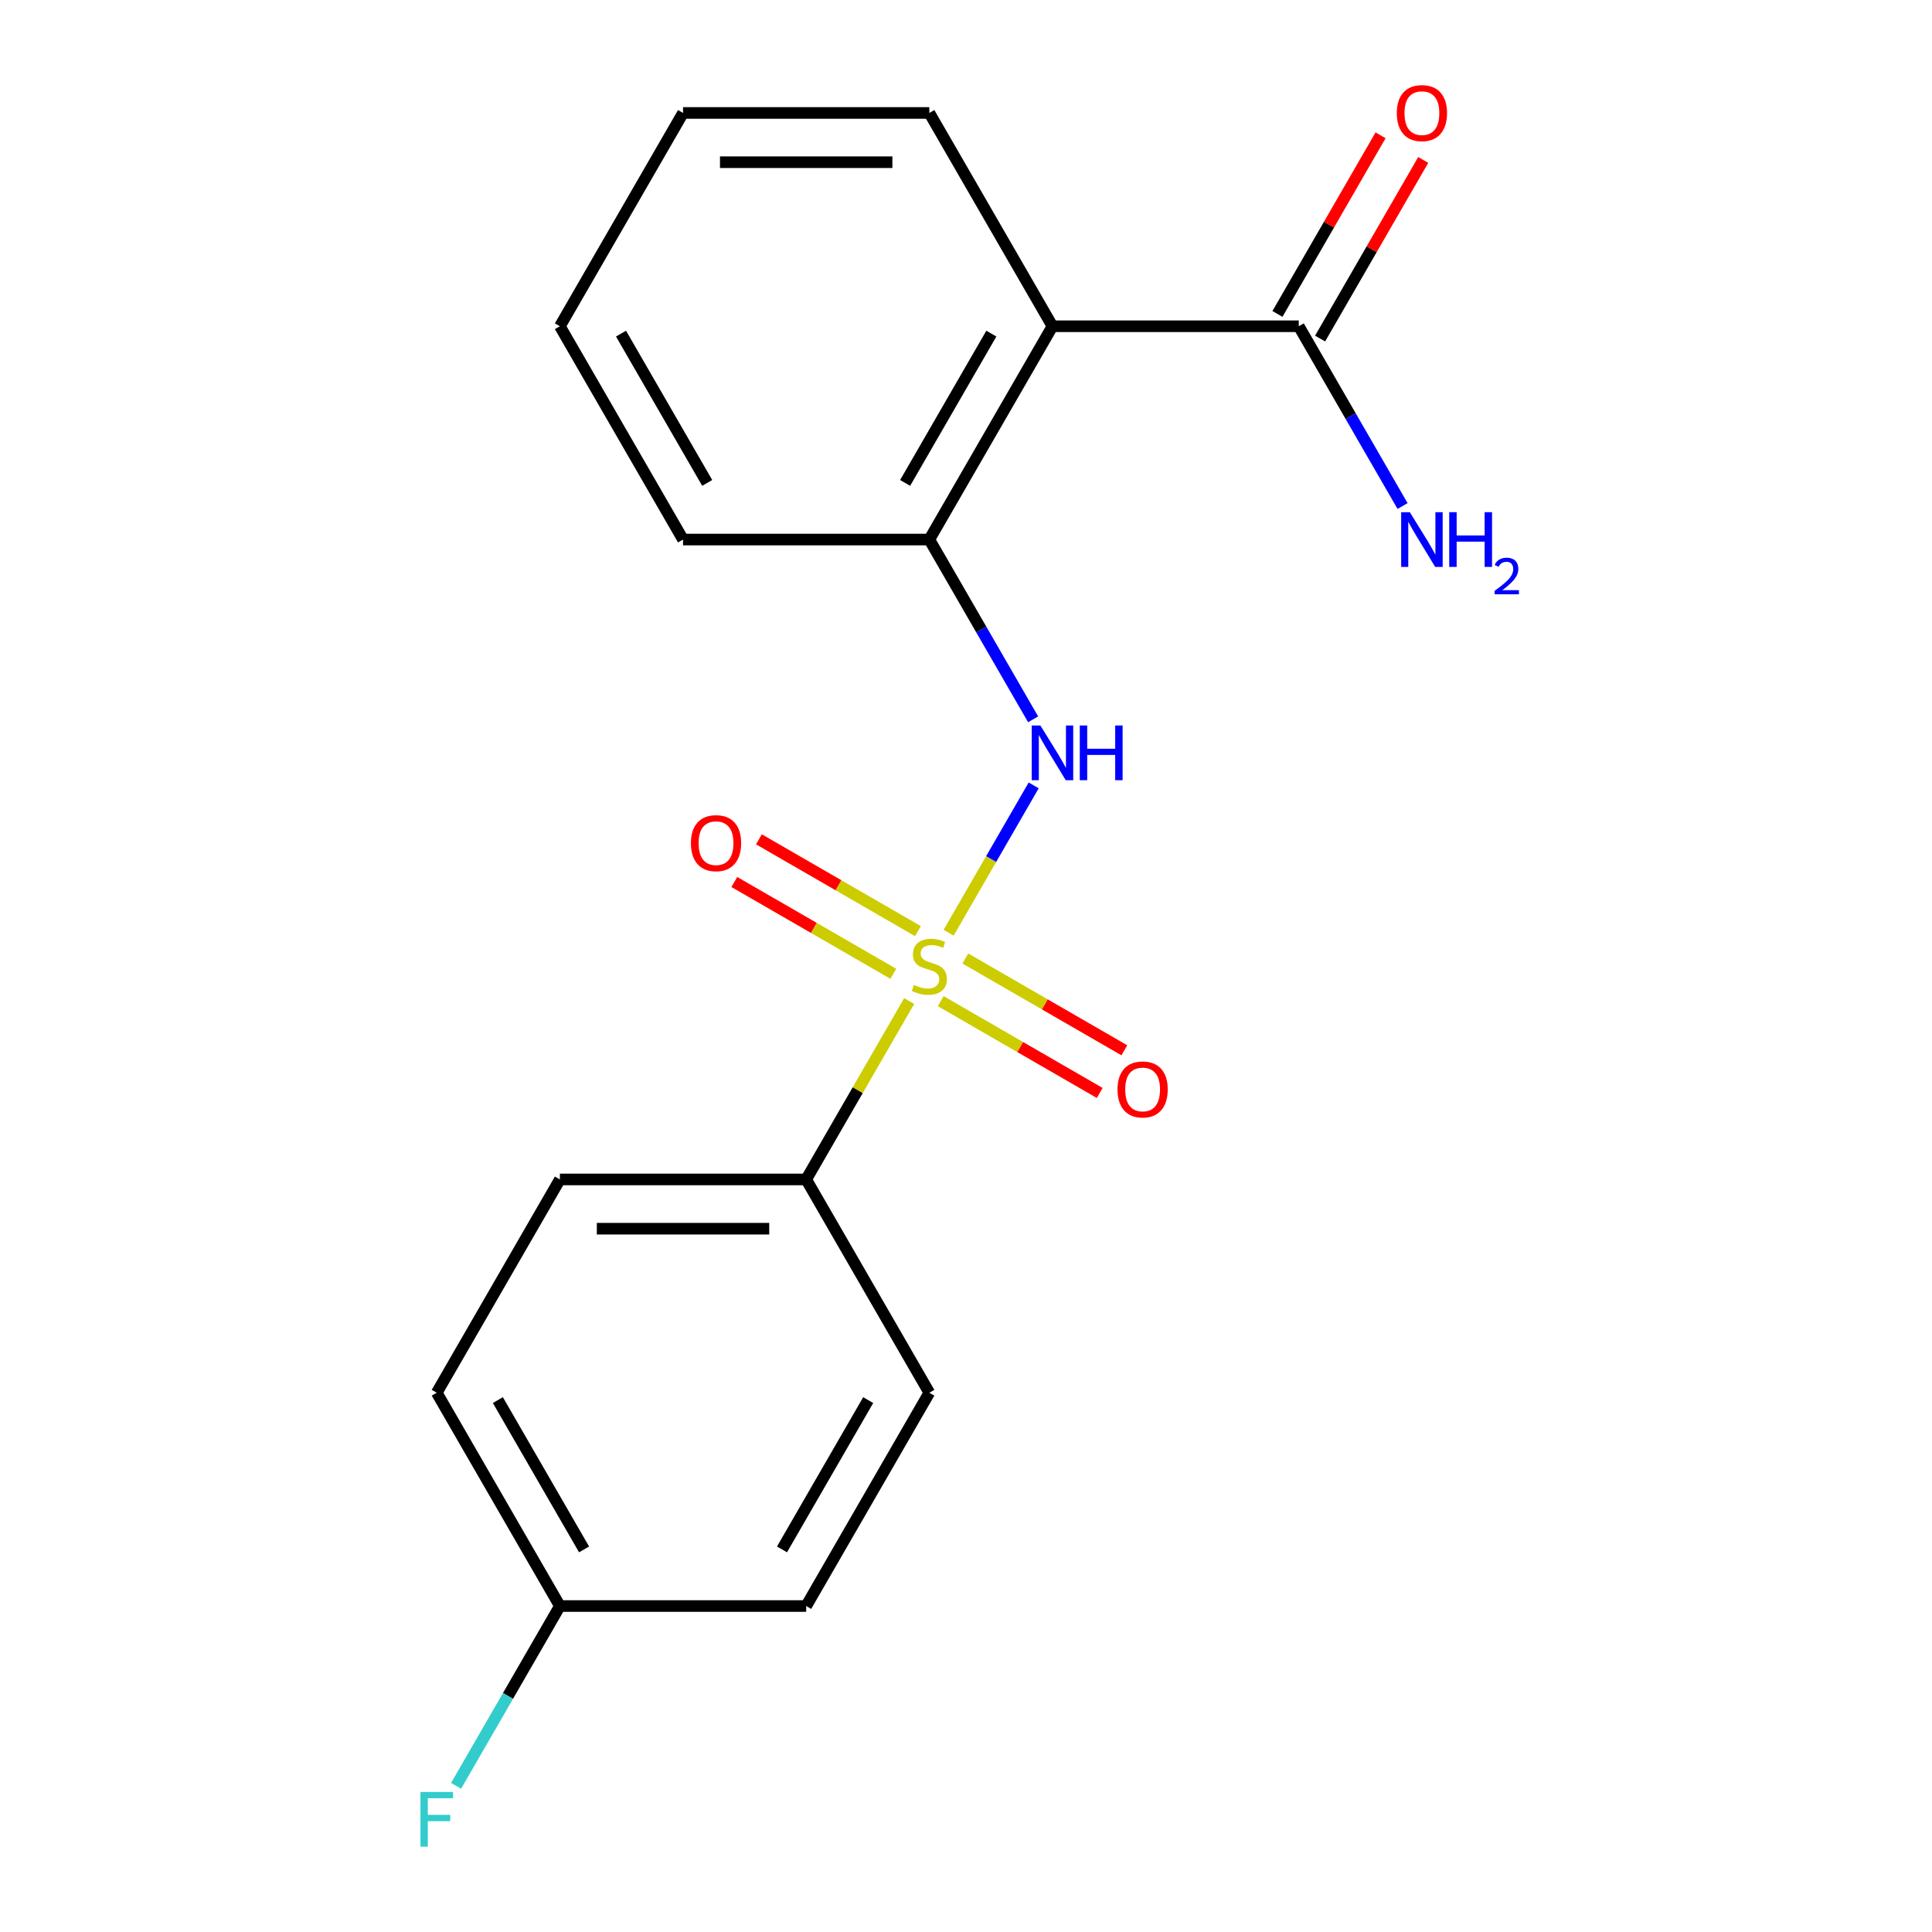 <?xml version='1.0' encoding='iso-8859-1'?>
<svg version='1.1' baseProfile='full'
              xmlns='http://www.w3.org/2000/svg'
                      xmlns:rdkit='http://www.rdkit.org/xml'
                      xmlns:xlink='http://www.w3.org/1999/xlink'
                  xml:space='preserve'
width='1000px' height='1000px' viewBox='0 0 1000 1000'>
<!-- END OF HEADER -->
<rect style='opacity:1.0;fill:#FFFFFF;stroke:none' width='1000' height='1000' x='0' y='0'> </rect>
<path class='bond-0' d='M 491.01,482.766 L 513.021,444.642' style='fill:none;fill-rule:evenodd;stroke:#CCCC00;stroke-width:6px;stroke-linecap:butt;stroke-linejoin:miter;stroke-opacity:1' />
<path class='bond-0' d='M 513.021,444.642 L 535.032,406.518' style='fill:none;fill-rule:evenodd;stroke:#0000FF;stroke-width:6px;stroke-linecap:butt;stroke-linejoin:miter;stroke-opacity:1' />
<path class='bond-4' d='M 470.587,518.14 L 443.932,564.307' style='fill:none;fill-rule:evenodd;stroke:#CCCC00;stroke-width:6px;stroke-linecap:butt;stroke-linejoin:miter;stroke-opacity:1' />
<path class='bond-4' d='M 443.932,564.307 L 417.277,610.475' style='fill:none;fill-rule:evenodd;stroke:#000000;stroke-width:6px;stroke-linecap:butt;stroke-linejoin:miter;stroke-opacity:1' />
<path class='bond-5' d='M 475.125,481.95 L 433.974,458.191' style='fill:none;fill-rule:evenodd;stroke:#CCCC00;stroke-width:6px;stroke-linecap:butt;stroke-linejoin:miter;stroke-opacity:1' />
<path class='bond-5' d='M 433.974,458.191 L 392.823,434.433' style='fill:none;fill-rule:evenodd;stroke:#FF0000;stroke-width:6px;stroke-linecap:butt;stroke-linejoin:miter;stroke-opacity:1' />
<path class='bond-5' d='M 462.377,504.031 L 421.226,480.272' style='fill:none;fill-rule:evenodd;stroke:#CCCC00;stroke-width:6px;stroke-linecap:butt;stroke-linejoin:miter;stroke-opacity:1' />
<path class='bond-5' d='M 421.226,480.272 L 380.075,456.513' style='fill:none;fill-rule:evenodd;stroke:#FF0000;stroke-width:6px;stroke-linecap:butt;stroke-linejoin:miter;stroke-opacity:1' />
<path class='bond-6' d='M 486.911,518.195 L 528.062,541.954' style='fill:none;fill-rule:evenodd;stroke:#CCCC00;stroke-width:6px;stroke-linecap:butt;stroke-linejoin:miter;stroke-opacity:1' />
<path class='bond-6' d='M 528.062,541.954 L 569.214,565.713' style='fill:none;fill-rule:evenodd;stroke:#FF0000;stroke-width:6px;stroke-linecap:butt;stroke-linejoin:miter;stroke-opacity:1' />
<path class='bond-6' d='M 499.659,496.115 L 540.811,519.874' style='fill:none;fill-rule:evenodd;stroke:#CCCC00;stroke-width:6px;stroke-linecap:butt;stroke-linejoin:miter;stroke-opacity:1' />
<path class='bond-6' d='M 540.811,519.874 L 581.962,543.632' style='fill:none;fill-rule:evenodd;stroke:#FF0000;stroke-width:6px;stroke-linecap:butt;stroke-linejoin:miter;stroke-opacity:1' />
<path class='bond-2' d='M 534.744,372.323 L 507.881,325.795' style='fill:none;fill-rule:evenodd;stroke:#0000FF;stroke-width:6px;stroke-linecap:butt;stroke-linejoin:miter;stroke-opacity:1' />
<path class='bond-2' d='M 507.881,325.795 L 481.018,279.268' style='fill:none;fill-rule:evenodd;stroke:#000000;stroke-width:6px;stroke-linecap:butt;stroke-linejoin:miter;stroke-opacity:1' />
<path class='bond-1' d='M 544.759,168.865 L 481.018,279.268' style='fill:none;fill-rule:evenodd;stroke:#000000;stroke-width:6px;stroke-linecap:butt;stroke-linejoin:miter;stroke-opacity:1' />
<path class='bond-1' d='M 513.118,172.677 L 468.499,249.959' style='fill:none;fill-rule:evenodd;stroke:#000000;stroke-width:6px;stroke-linecap:butt;stroke-linejoin:miter;stroke-opacity:1' />
<path class='bond-3' d='M 544.759,168.865 L 672.241,168.865' style='fill:none;fill-rule:evenodd;stroke:#000000;stroke-width:6px;stroke-linecap:butt;stroke-linejoin:miter;stroke-opacity:1' />
<path class='bond-15' d='M 544.759,168.865 L 481.018,58.462' style='fill:none;fill-rule:evenodd;stroke:#000000;stroke-width:6px;stroke-linecap:butt;stroke-linejoin:miter;stroke-opacity:1' />
<path class='bond-16' d='M 481.018,279.268 L 353.536,279.268' style='fill:none;fill-rule:evenodd;stroke:#000000;stroke-width:6px;stroke-linecap:butt;stroke-linejoin:miter;stroke-opacity:1' />
<path class='bond-7' d='M 683.281,175.239 L 709.971,129.011' style='fill:none;fill-rule:evenodd;stroke:#000000;stroke-width:6px;stroke-linecap:butt;stroke-linejoin:miter;stroke-opacity:1' />
<path class='bond-7' d='M 709.971,129.011 L 736.661,82.784' style='fill:none;fill-rule:evenodd;stroke:#FF0000;stroke-width:6px;stroke-linecap:butt;stroke-linejoin:miter;stroke-opacity:1' />
<path class='bond-7' d='M 661.201,162.491 L 687.89,116.263' style='fill:none;fill-rule:evenodd;stroke:#000000;stroke-width:6px;stroke-linecap:butt;stroke-linejoin:miter;stroke-opacity:1' />
<path class='bond-7' d='M 687.89,116.263 L 714.58,70.035' style='fill:none;fill-rule:evenodd;stroke:#FF0000;stroke-width:6px;stroke-linecap:butt;stroke-linejoin:miter;stroke-opacity:1' />
<path class='bond-10' d='M 672.241,168.865 L 699.104,215.393' style='fill:none;fill-rule:evenodd;stroke:#000000;stroke-width:6px;stroke-linecap:butt;stroke-linejoin:miter;stroke-opacity:1' />
<path class='bond-10' d='M 699.104,215.393 L 725.967,261.921' style='fill:none;fill-rule:evenodd;stroke:#0000FF;stroke-width:6px;stroke-linecap:butt;stroke-linejoin:miter;stroke-opacity:1' />
<path class='bond-8' d='M 417.277,610.475 L 289.795,610.475' style='fill:none;fill-rule:evenodd;stroke:#000000;stroke-width:6px;stroke-linecap:butt;stroke-linejoin:miter;stroke-opacity:1' />
<path class='bond-8' d='M 398.155,635.972 L 308.918,635.972' style='fill:none;fill-rule:evenodd;stroke:#000000;stroke-width:6px;stroke-linecap:butt;stroke-linejoin:miter;stroke-opacity:1' />
<path class='bond-9' d='M 417.277,610.475 L 481.018,720.878' style='fill:none;fill-rule:evenodd;stroke:#000000;stroke-width:6px;stroke-linecap:butt;stroke-linejoin:miter;stroke-opacity:1' />
<path class='bond-13' d='M 289.795,610.475 L 226.054,720.878' style='fill:none;fill-rule:evenodd;stroke:#000000;stroke-width:6px;stroke-linecap:butt;stroke-linejoin:miter;stroke-opacity:1' />
<path class='bond-12' d='M 481.018,720.878 L 417.277,831.28' style='fill:none;fill-rule:evenodd;stroke:#000000;stroke-width:6px;stroke-linecap:butt;stroke-linejoin:miter;stroke-opacity:1' />
<path class='bond-12' d='M 449.377,724.69 L 404.758,801.972' style='fill:none;fill-rule:evenodd;stroke:#000000;stroke-width:6px;stroke-linecap:butt;stroke-linejoin:miter;stroke-opacity:1' />
<path class='bond-11' d='M 289.795,831.28 L 417.277,831.28' style='fill:none;fill-rule:evenodd;stroke:#000000;stroke-width:6px;stroke-linecap:butt;stroke-linejoin:miter;stroke-opacity:1' />
<path class='bond-14' d='M 289.795,831.28 L 262.933,877.808' style='fill:none;fill-rule:evenodd;stroke:#000000;stroke-width:6px;stroke-linecap:butt;stroke-linejoin:miter;stroke-opacity:1' />
<path class='bond-14' d='M 262.933,877.808 L 236.07,924.336' style='fill:none;fill-rule:evenodd;stroke:#33CCCC;stroke-width:6px;stroke-linecap:butt;stroke-linejoin:miter;stroke-opacity:1' />
<path class='bond-19' d='M 289.795,831.28 L 226.054,720.878' style='fill:none;fill-rule:evenodd;stroke:#000000;stroke-width:6px;stroke-linecap:butt;stroke-linejoin:miter;stroke-opacity:1' />
<path class='bond-19' d='M 302.315,801.972 L 257.696,724.69' style='fill:none;fill-rule:evenodd;stroke:#000000;stroke-width:6px;stroke-linecap:butt;stroke-linejoin:miter;stroke-opacity:1' />
<path class='bond-20' d='M 481.018,58.462 L 353.536,58.462' style='fill:none;fill-rule:evenodd;stroke:#000000;stroke-width:6px;stroke-linecap:butt;stroke-linejoin:miter;stroke-opacity:1' />
<path class='bond-20' d='M 461.896,83.959 L 372.659,83.959' style='fill:none;fill-rule:evenodd;stroke:#000000;stroke-width:6px;stroke-linecap:butt;stroke-linejoin:miter;stroke-opacity:1' />
<path class='bond-18' d='M 353.536,279.268 L 289.795,168.865' style='fill:none;fill-rule:evenodd;stroke:#000000;stroke-width:6px;stroke-linecap:butt;stroke-linejoin:miter;stroke-opacity:1' />
<path class='bond-18' d='M 366.056,249.959 L 321.437,172.677' style='fill:none;fill-rule:evenodd;stroke:#000000;stroke-width:6px;stroke-linecap:butt;stroke-linejoin:miter;stroke-opacity:1' />
<path class='bond-17' d='M 353.536,58.462 L 289.795,168.865' style='fill:none;fill-rule:evenodd;stroke:#000000;stroke-width:6px;stroke-linecap:butt;stroke-linejoin:miter;stroke-opacity:1' />
<path  class='atom-0' d='M 473.018 509.793
Q 473.338 509.913, 474.658 510.473
Q 475.978 511.033, 477.418 511.393
Q 478.898 511.713, 480.338 511.713
Q 483.018 511.713, 484.578 510.433
Q 486.138 509.113, 486.138 506.833
Q 486.138 505.273, 485.338 504.313
Q 484.578 503.353, 483.378 502.833
Q 482.178 502.313, 480.178 501.713
Q 477.658 500.953, 476.138 500.233
Q 474.658 499.513, 473.578 497.993
Q 472.538 496.473, 472.538 493.913
Q 472.538 490.353, 474.938 488.153
Q 477.378 485.953, 482.178 485.953
Q 485.458 485.953, 489.178 487.513
L 488.258 490.593
Q 484.858 489.193, 482.298 489.193
Q 479.538 489.193, 478.018 490.353
Q 476.498 491.473, 476.538 493.433
Q 476.538 494.953, 477.298 495.873
Q 478.098 496.793, 479.218 497.313
Q 480.378 497.833, 482.298 498.433
Q 484.858 499.233, 486.378 500.033
Q 487.898 500.833, 488.978 502.473
Q 490.098 504.073, 490.098 506.833
Q 490.098 510.753, 487.458 512.873
Q 484.858 514.953, 480.498 514.953
Q 477.978 514.953, 476.058 514.393
Q 474.178 513.873, 471.938 512.953
L 473.018 509.793
' fill='#CCCC00'/>
<path  class='atom-1' d='M 538.499 375.51
L 547.779 390.51
Q 548.699 391.99, 550.179 394.67
Q 551.659 397.35, 551.739 397.51
L 551.739 375.51
L 555.499 375.51
L 555.499 403.83
L 551.619 403.83
L 541.659 387.43
Q 540.499 385.51, 539.259 383.31
Q 538.059 381.11, 537.699 380.43
L 537.699 403.83
L 534.019 403.83
L 534.019 375.51
L 538.499 375.51
' fill='#0000FF'/>
<path  class='atom-1' d='M 558.899 375.51
L 562.739 375.51
L 562.739 387.55
L 577.219 387.55
L 577.219 375.51
L 581.059 375.51
L 581.059 403.83
L 577.219 403.83
L 577.219 390.75
L 562.739 390.75
L 562.739 403.83
L 558.899 403.83
L 558.899 375.51
' fill='#0000FF'/>
<path  class='atom-6' d='M 357.616 436.412
Q 357.616 429.612, 360.976 425.812
Q 364.336 422.012, 370.616 422.012
Q 376.896 422.012, 380.256 425.812
Q 383.616 429.612, 383.616 436.412
Q 383.616 443.292, 380.216 447.212
Q 376.816 451.092, 370.616 451.092
Q 364.376 451.092, 360.976 447.212
Q 357.616 443.332, 357.616 436.412
M 370.616 447.892
Q 374.936 447.892, 377.256 445.012
Q 379.616 442.092, 379.616 436.412
Q 379.616 430.852, 377.256 428.052
Q 374.936 425.212, 370.616 425.212
Q 366.296 425.212, 363.936 428.012
Q 361.616 430.812, 361.616 436.412
Q 361.616 442.132, 363.936 445.012
Q 366.296 447.892, 370.616 447.892
' fill='#FF0000'/>
<path  class='atom-7' d='M 578.421 563.894
Q 578.421 557.094, 581.781 553.294
Q 585.141 549.494, 591.421 549.494
Q 597.701 549.494, 601.061 553.294
Q 604.421 557.094, 604.421 563.894
Q 604.421 570.774, 601.021 574.694
Q 597.621 578.574, 591.421 578.574
Q 585.181 578.574, 581.781 574.694
Q 578.421 570.814, 578.421 563.894
M 591.421 575.374
Q 595.741 575.374, 598.061 572.494
Q 600.421 569.574, 600.421 563.894
Q 600.421 558.334, 598.061 555.534
Q 595.741 552.694, 591.421 552.694
Q 587.101 552.694, 584.741 555.494
Q 582.421 558.294, 582.421 563.894
Q 582.421 569.614, 584.741 572.494
Q 587.101 575.374, 591.421 575.374
' fill='#FF0000'/>
<path  class='atom-8' d='M 722.982 58.542
Q 722.982 51.742, 726.342 47.943
Q 729.702 44.142, 735.982 44.142
Q 742.262 44.142, 745.622 47.943
Q 748.982 51.742, 748.982 58.542
Q 748.982 65.422, 745.582 69.343
Q 742.182 73.222, 735.982 73.222
Q 729.742 73.222, 726.342 69.343
Q 722.982 65.463, 722.982 58.542
M 735.982 70.022
Q 740.302 70.022, 742.622 67.142
Q 744.982 64.222, 744.982 58.542
Q 744.982 52.983, 742.622 50.182
Q 740.302 47.343, 735.982 47.343
Q 731.662 47.343, 729.302 50.142
Q 726.982 52.943, 726.982 58.542
Q 726.982 64.263, 729.302 67.142
Q 731.662 70.022, 735.982 70.022
' fill='#FF0000'/>
<path  class='atom-11' d='M 729.722 265.108
L 739.002 280.108
Q 739.922 281.588, 741.402 284.268
Q 742.882 286.948, 742.962 287.108
L 742.962 265.108
L 746.722 265.108
L 746.722 293.428
L 742.842 293.428
L 732.882 277.028
Q 731.722 275.108, 730.482 272.908
Q 729.282 270.708, 728.922 270.028
L 728.922 293.428
L 725.242 293.428
L 725.242 265.108
L 729.722 265.108
' fill='#0000FF'/>
<path  class='atom-11' d='M 750.122 265.108
L 753.962 265.108
L 753.962 277.148
L 768.442 277.148
L 768.442 265.108
L 772.282 265.108
L 772.282 293.428
L 768.442 293.428
L 768.442 280.348
L 753.962 280.348
L 753.962 293.428
L 750.122 293.428
L 750.122 265.108
' fill='#0000FF'/>
<path  class='atom-11' d='M 773.655 292.434
Q 774.341 290.665, 775.978 289.688
Q 777.615 288.685, 779.885 288.685
Q 782.71 288.685, 784.294 290.216
Q 785.878 291.748, 785.878 294.467
Q 785.878 297.239, 783.819 299.826
Q 781.786 302.413, 777.562 305.476
L 786.195 305.476
L 786.195 307.588
L 773.602 307.588
L 773.602 305.819
Q 777.087 303.337, 779.146 301.489
Q 781.232 299.641, 782.235 297.978
Q 783.238 296.315, 783.238 294.599
Q 783.238 292.804, 782.34 291.8
Q 781.443 290.797, 779.885 290.797
Q 778.38 290.797, 777.377 291.404
Q 776.374 292.012, 775.661 293.358
L 773.655 292.434
' fill='#0000FF'/>
<path  class='atom-15' d='M 217.634 927.523
L 234.474 927.523
L 234.474 930.763
L 221.434 930.763
L 221.434 939.363
L 233.034 939.363
L 233.034 942.643
L 221.434 942.643
L 221.434 955.843
L 217.634 955.843
L 217.634 927.523
' fill='#33CCCC'/>
</svg>
